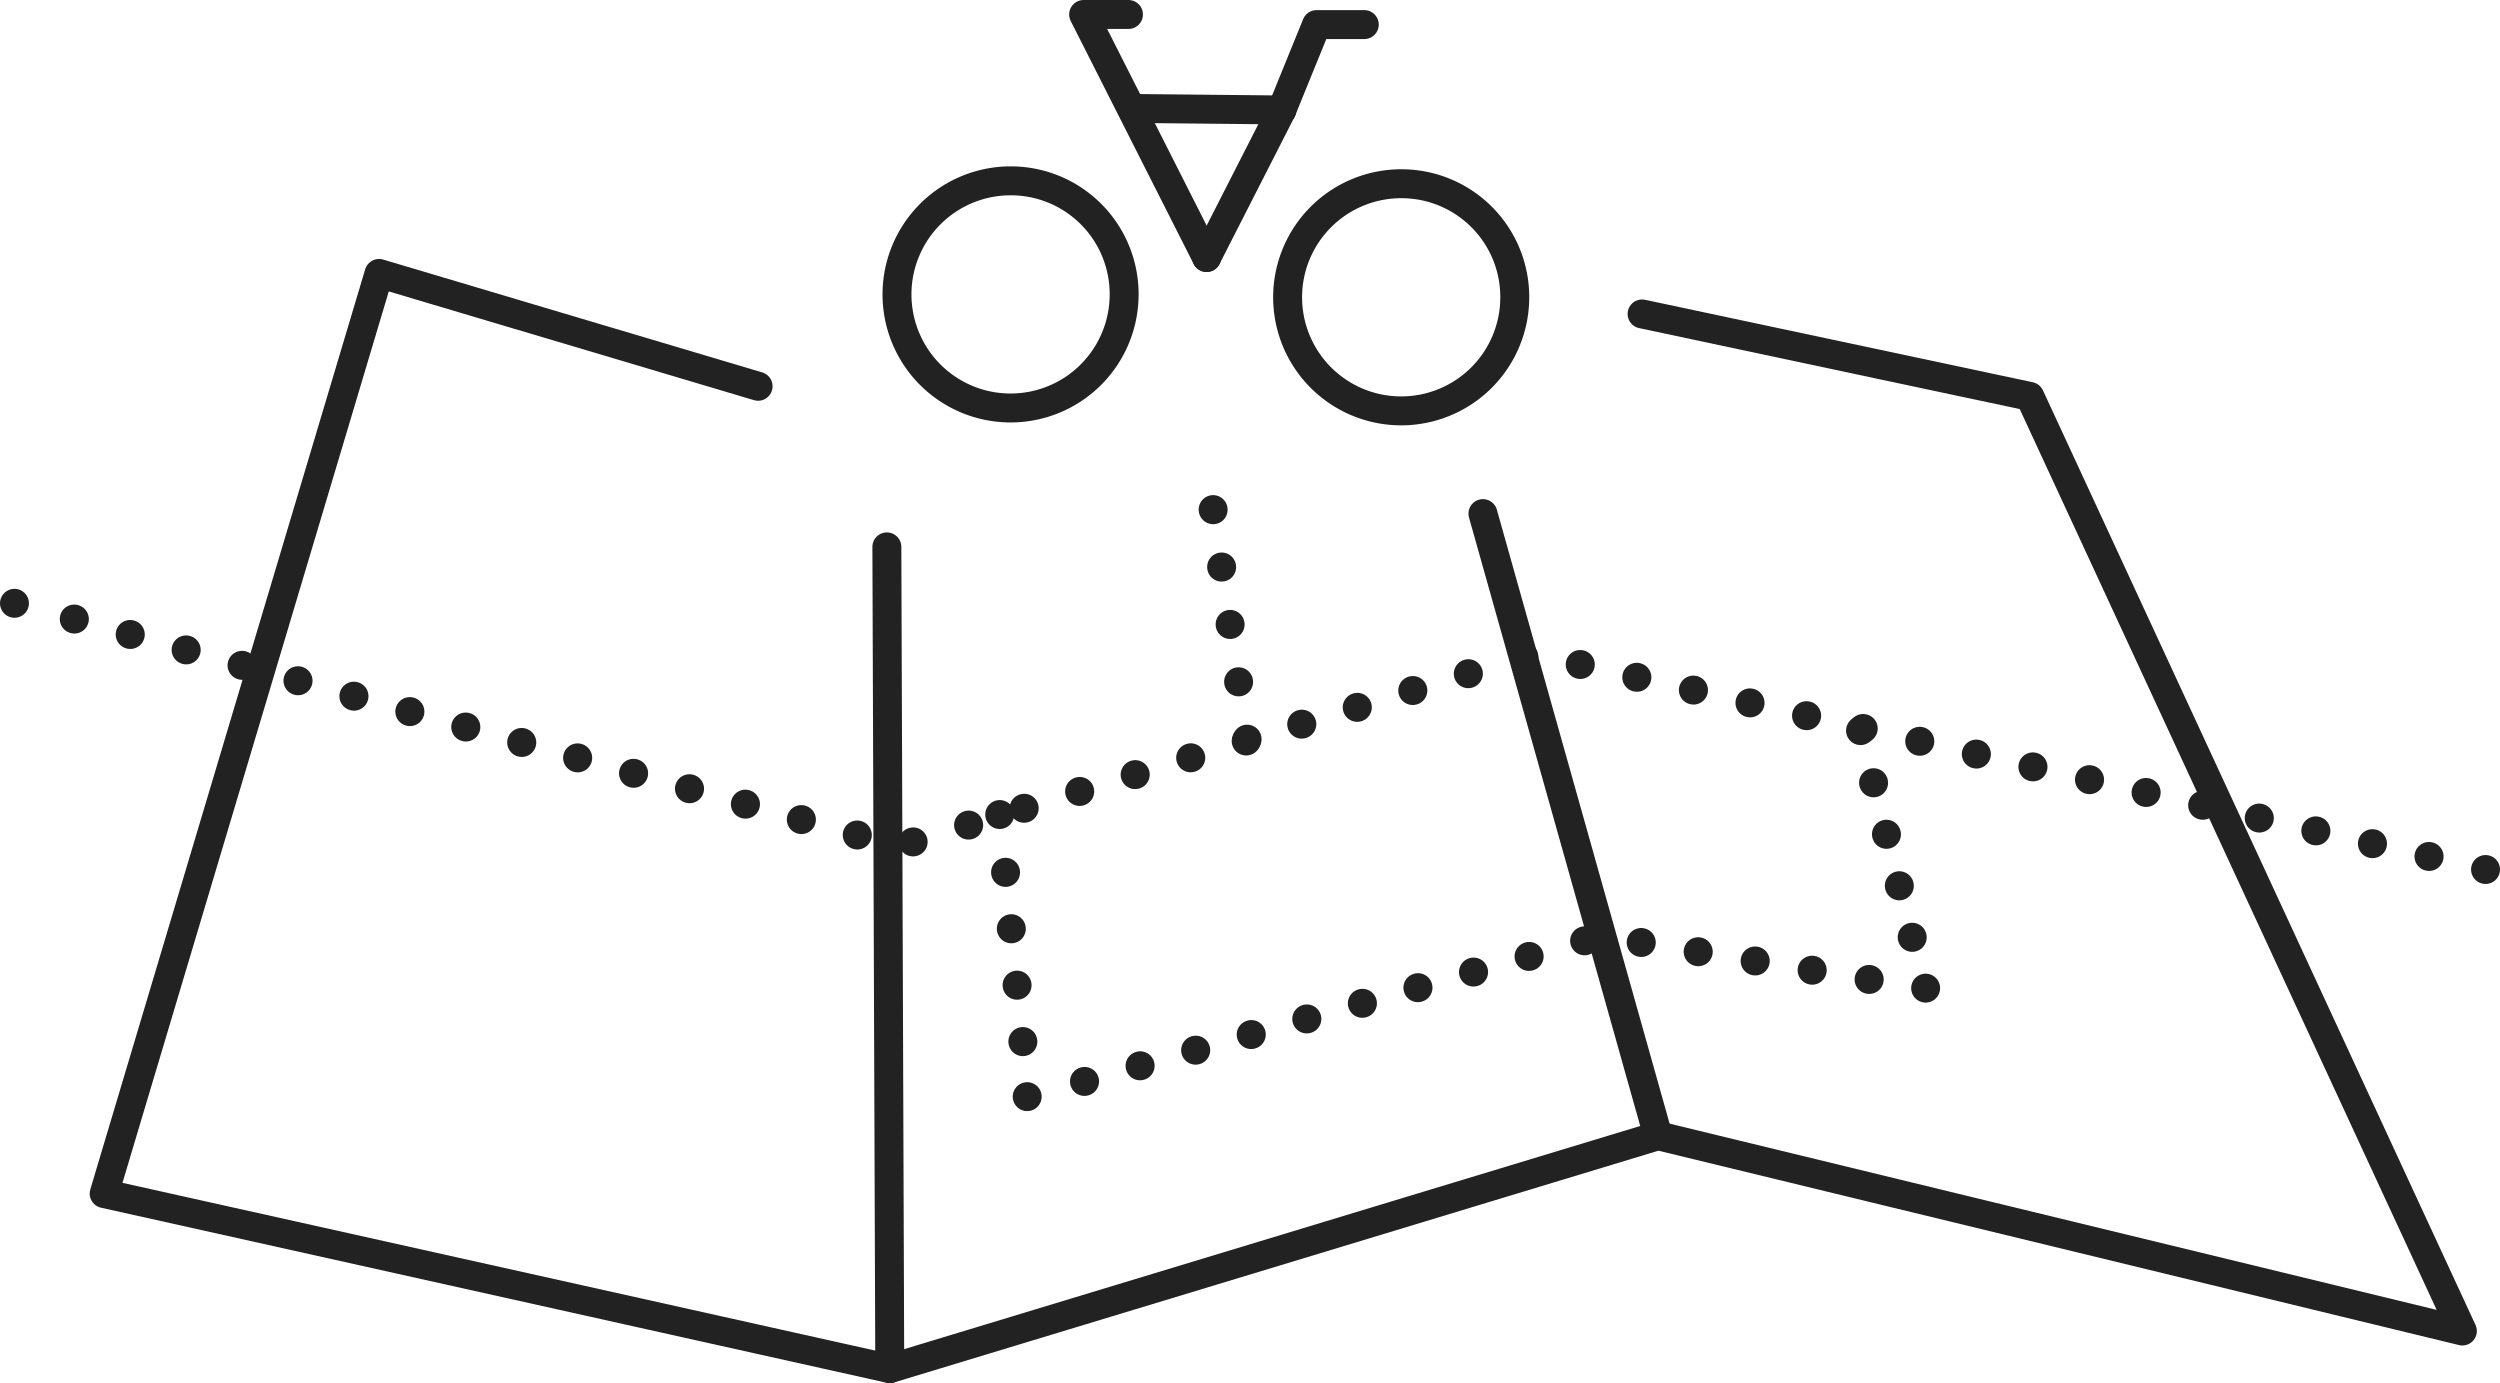 <svg xmlns="http://www.w3.org/2000/svg" viewBox="0 0 172.8 95.6"><defs><style>.cls-1,.cls-2,.cls-3,.cls-4,.cls-5,.cls-6{fill:none;stroke:#222;stroke-linecap:round;stroke-linejoin:round;stroke-width:2px;}.cls-2{stroke-dasharray:0.01 4;}.cls-3{stroke-dasharray:0.01 4;}.cls-4{stroke-dasharray:0.01 3.66;}.cls-5{stroke-dasharray:0.01 3.98;}.cls-6{stroke-dasharray:0.01 3.91;}</style></defs><g id="Calque_2" data-name="Calque 2"><g id="Layer_1" data-name="Layer 1"><line class="cls-1" x1="61.5" y1="94.6" x2="61.3" y2="37.8"/><line class="cls-1" x1="114.6" y1="78.5" x2="102.5" y2="35.5"/><polyline class="cls-1" points="113.5 21.7 140.3 27.4 170.2 92 114.6 78.5 61.5 94.6 7.2 82.5 26.2 18.9 52.4 26.7"/><polyline class="cls-1" points="78 1 74.9 1 83.4 17.8"/><line class="cls-1" x1="78.6" y1="7.5" x2="88.6" y2="7.6"/><line class="cls-1" x1="88.6" y1="7.6" x2="83.4" y2="17.8"/><polyline class="cls-1" points="88.6 7.6 91 1.7 94.3 1.7"/><path class="cls-1" d="M104.7,20.6a7.85,7.85,0,1,1-7.8-7.9A7.83,7.83,0,0,1,104.7,20.6Z"/><path class="cls-1" d="M77.7,20.4a7.85,7.85,0,1,1-7.8-7.9A7.83,7.83,0,0,1,77.7,20.4Z"/><line class="cls-1" x1="171.8" y1="60.1" x2="171.8" y2="60.1"/><polyline class="cls-2" points="167.9 59.2 106 45.2 62.1 58.5 3 42.2"/><line class="cls-1" x1="1" y1="41.7" x2="1" y2="41.7"/><line class="cls-3" x1="86.2" y1="51.1" x2="83.7" y2="34.2"/><line class="cls-1" x1="128.6" y1="50.5" x2="128.6" y2="50.5"/><line class="cls-4" x1="129.5" y1="54.1" x2="132.6" y2="66.5"/><line class="cls-1" x1="133.1" y1="68.3" x2="133.1" y2="68.3"/><polyline class="cls-5" points="129.2 67.7 110.7 64.7 73 75.3"/><line class="cls-1" x1="71" y1="75.8" x2="71" y2="75.8"/><line class="cls-6" x1="70.7" y1="72" x2="69.3" y2="58.3"/><line class="cls-1" x1="69.1" y1="56.3" x2="69.1" y2="56.3"/></g></g></svg>